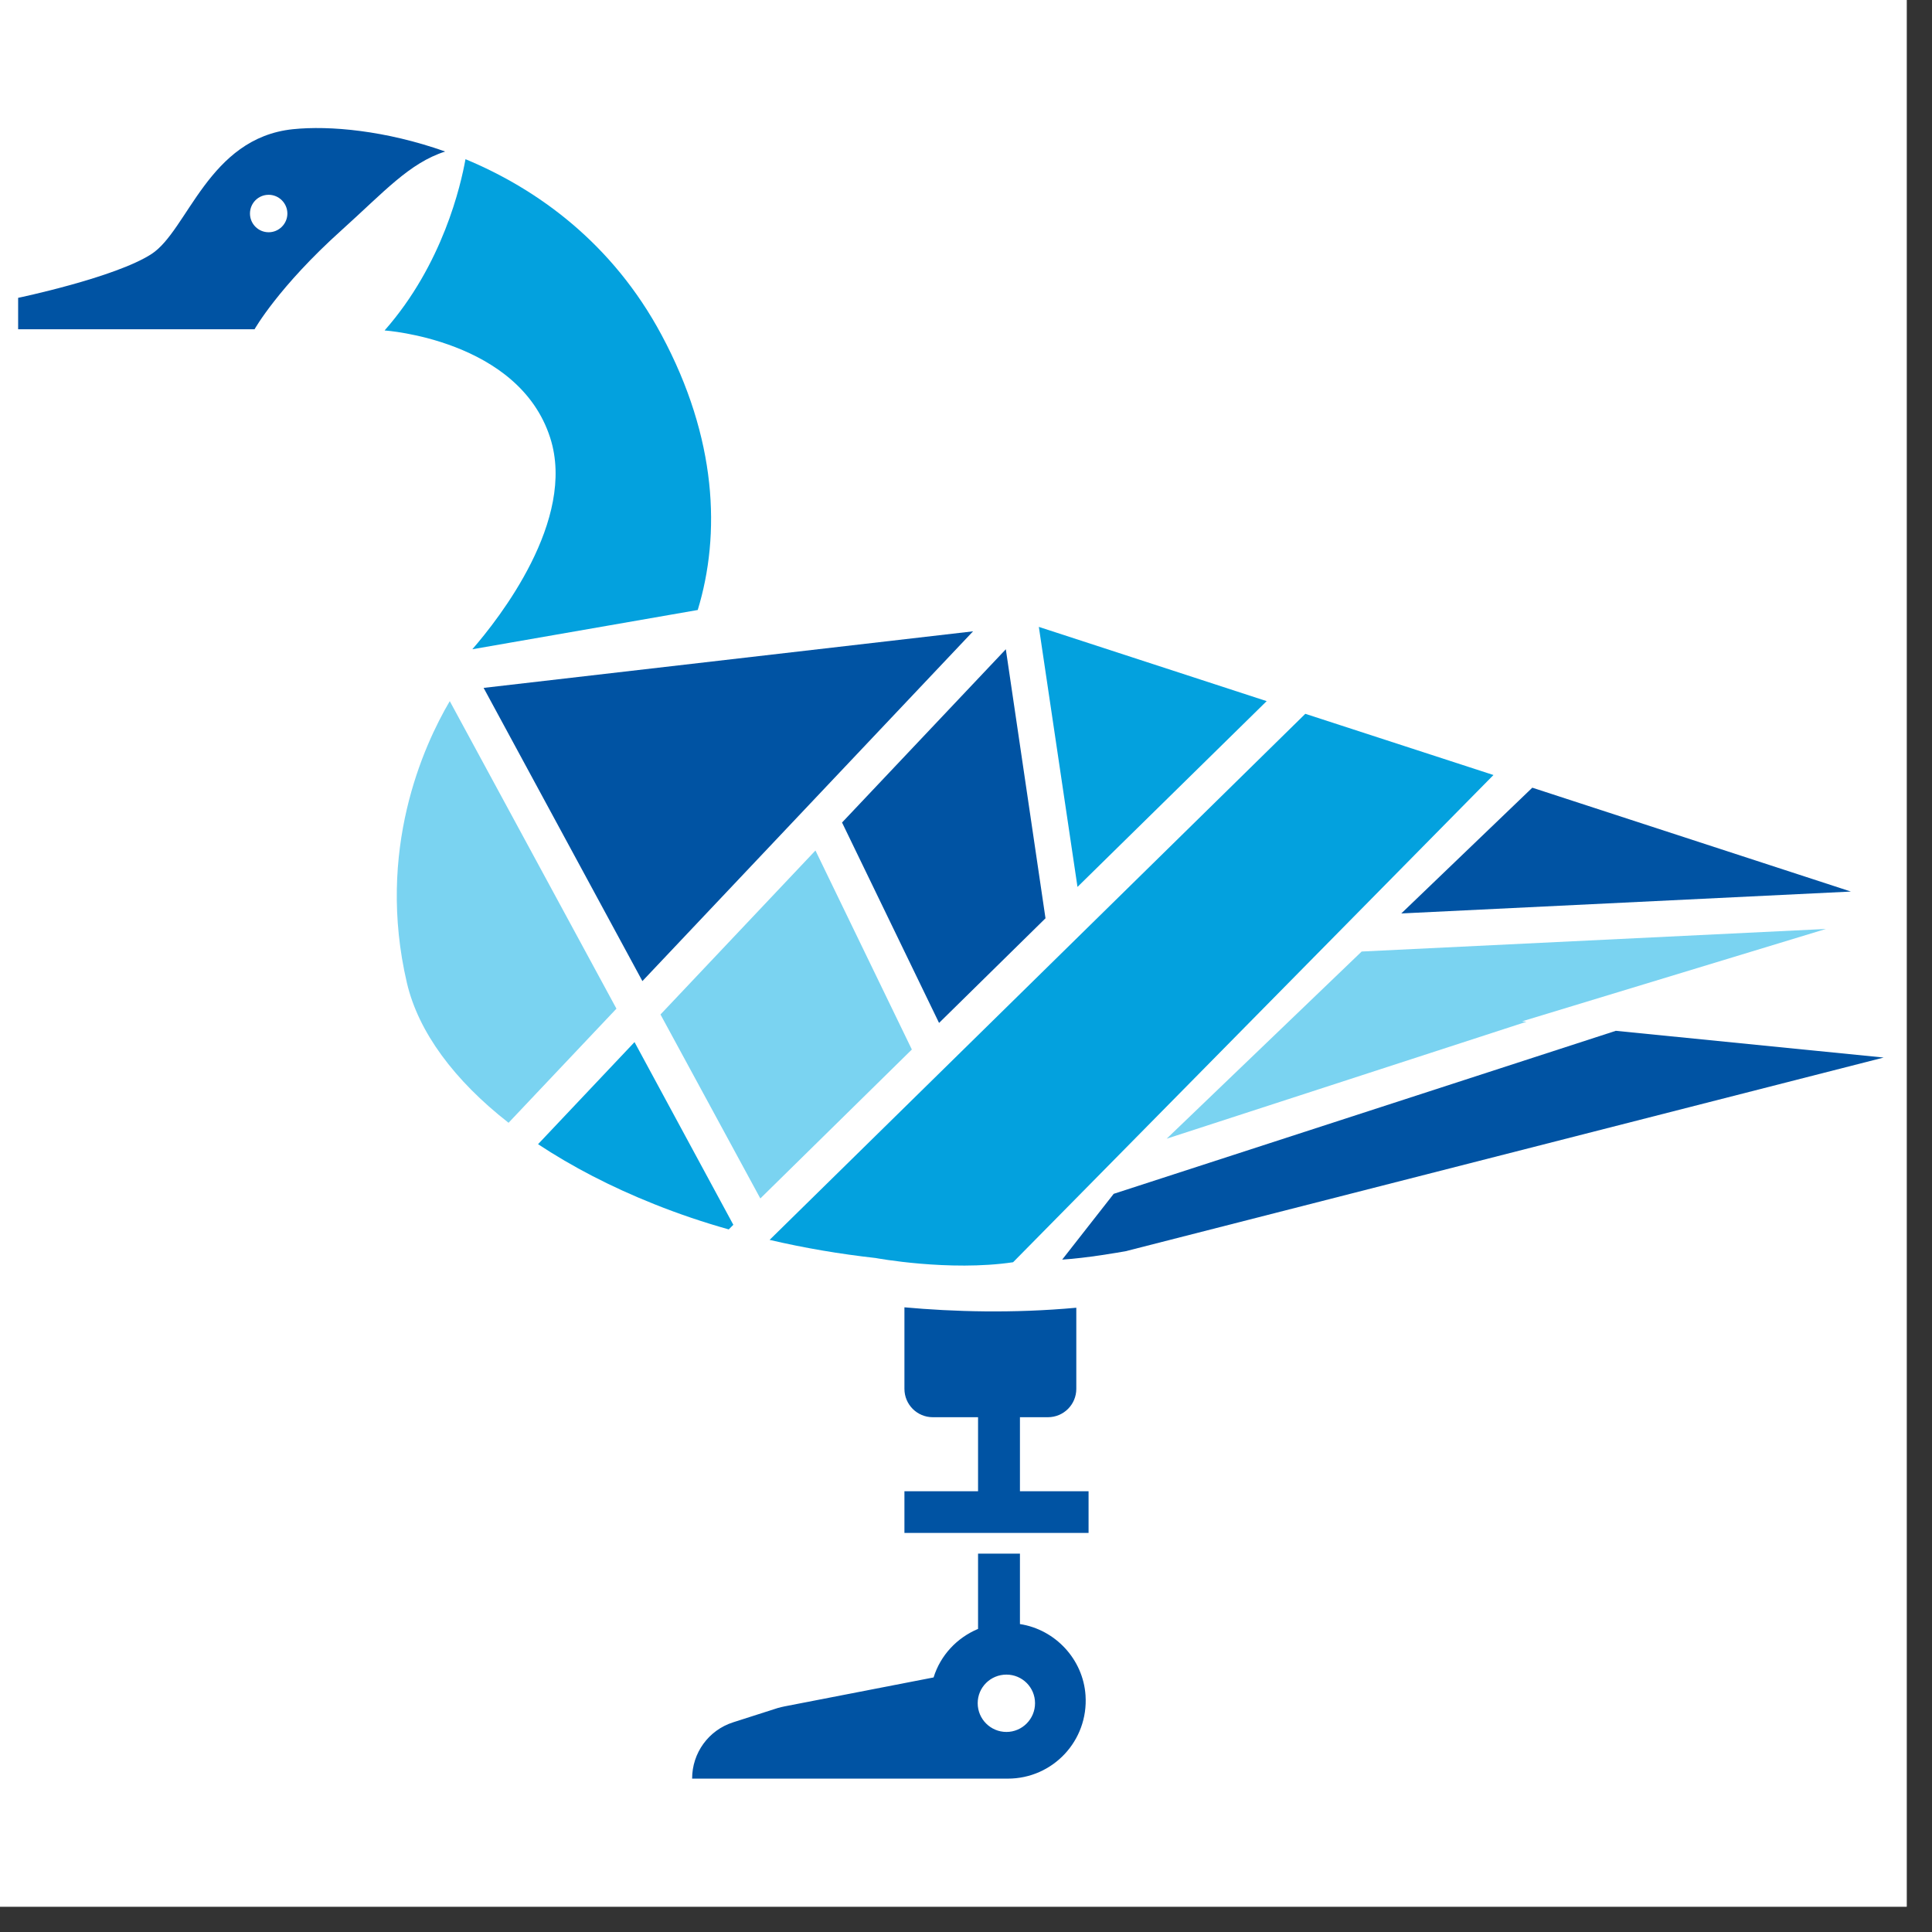 <svg xmlns="http://www.w3.org/2000/svg" xmlns:xlink="http://www.w3.org/1999/xlink" width="50" viewBox="0 0 37.5 37.5" height="50" preserveAspectRatio="xMidYMid meet"><rect x="0" y="0" width="37.5" height="37.5" fill="#333333" stroke="none"/><defs><clipPath id="cdbeaa1a43"><path d="M 0 0 L 37.008 0 L 37.008 37.008 L 0 37.008 Z M 0 0 " clip-rule="nonzero"></path></clipPath><clipPath id="4908c16c70"><path d="M 13.41 30.145 L 21.086 30.145 L 21.086 34.539 L 13.41 34.539 Z M 13.41 30.145 " clip-rule="nonzero"></path></clipPath><clipPath id="80d67d0d1e"><path d="M 19.535 33.617 C 19.227 33.617 18.977 33.367 18.977 33.059 C 18.977 32.75 19.227 32.504 19.535 32.504 C 19.84 32.504 20.09 32.75 20.09 33.059 C 20.09 33.367 19.84 33.617 19.535 33.617 M 18.984 31.996 L 19.797 31.996 Z M 19.797 31.523 L 19.797 30.156 L 18.984 30.156 L 18.984 31.617 C 18.574 31.789 18.254 32.129 18.121 32.559 L 15.227 33.121 C 15.184 33.129 15.141 33.141 15.098 33.152 L 14.23 33.43 C 13.754 33.582 13.434 34.023 13.434 34.523 L 19.562 34.523 C 20.434 34.523 21.129 33.789 21.07 32.906 C 21.023 32.207 20.484 31.629 19.797 31.523 " clip-rule="nonzero"></path></clipPath><clipPath id="1dabffc069"><path d="M 17.543 25.355 L 21.152 25.355 L 21.152 29.781 L 17.543 29.781 Z M 17.543 25.355 " clip-rule="nonzero"></path></clipPath><clipPath id="1b2e6c667b"><path d="M 21.129 28.945 L 21.129 29.754 L 17.555 29.754 L 17.555 28.945 L 18.984 28.945 L 18.984 27.508 L 18.105 27.508 C 17.801 27.508 17.555 27.262 17.555 26.957 L 17.555 25.375 C 18.5 25.461 19.66 25.496 20.891 25.383 L 20.891 26.957 C 20.891 27.262 20.645 27.508 20.34 27.508 L 19.797 27.508 L 19.797 28.945 Z M 21.129 28.945 " clip-rule="nonzero"></path></clipPath><clipPath id="307ac88052"><path d="M 0.348 2.484 L 8.664 2.484 L 8.664 6.398 L 0.348 6.398 Z M 0.348 2.484 " clip-rule="nonzero"></path></clipPath><clipPath id="2e2b7ad116"><path d="M 5.215 4.508 C 5.012 4.508 4.852 4.344 4.852 4.145 C 4.852 3.945 5.012 3.781 5.215 3.781 C 5.414 3.781 5.578 3.945 5.578 4.145 C 5.578 4.344 5.414 4.508 5.215 4.508 M 5.684 2.508 C 4.043 2.68 3.645 4.473 2.941 4.93 C 2.238 5.387 0.352 5.781 0.352 5.781 L 0.352 6.391 L 4.941 6.391 C 4.941 6.391 5.402 5.57 6.637 4.461 C 7.457 3.723 7.945 3.164 8.641 2.941 C 7.484 2.531 6.395 2.434 5.684 2.508 " clip-rule="nonzero"></path></clipPath><clipPath id="a395af3dbe"><path d="M 7.406 3.043 L 13.836 3.043 L 13.836 12.617 L 7.406 12.617 Z M 7.406 3.043 " clip-rule="nonzero"></path></clipPath><clipPath id="6263d0dc90"><path d="M 13.543 11.84 L 9.168 12.602 C 9.684 12.008 11.191 10.094 10.68 8.5 C 10.07 6.59 7.465 6.414 7.465 6.414 C 8.598 5.129 8.945 3.59 9.035 3.09 C 10.438 3.672 11.891 4.727 12.84 6.5 C 13.918 8.508 13.992 10.367 13.543 11.84 " clip-rule="nonzero"></path></clipPath><clipPath id="ff25739a2f"><path d="M 22.641 18 L 35.5 18 L 35.5 22.121 L 22.641 22.121 Z M 22.641 18 " clip-rule="nonzero"></path></clipPath><clipPath id="d7d069691d"><path d="M 29.543 19.824 L 29.629 19.832 L 22.645 22.102 L 26.43 18.469 L 35.441 18.031 Z M 29.543 19.824 " clip-rule="nonzero"></path></clipPath><clipPath id="3b3e255da8"><path d="M 27.184 15.27 L 35.988 15.27 L 35.988 17.785 L 27.184 17.785 Z M 27.184 15.27 " clip-rule="nonzero"></path></clipPath><clipPath id="99bd3f6c90"><path d="M 27.199 17.73 L 29.742 15.289 L 35.926 17.305 Z M 27.199 17.73 " clip-rule="nonzero"></path></clipPath><clipPath id="a608d1c359"><path d="M 20.125 12.125 L 24.598 12.125 L 24.598 17.227 L 20.125 17.227 Z M 20.125 12.125 " clip-rule="nonzero"></path></clipPath><clipPath id="46c3ed513d"><path d="M 24.586 13.609 L 20.914 17.215 L 20.164 12.168 Z M 24.586 13.609 " clip-rule="nonzero"></path></clipPath><clipPath id="e1093e352c"><path d="M 12.789 16.461 L 17.75 16.461 L 17.75 23.309 L 12.789 23.309 Z M 12.789 16.461 " clip-rule="nonzero"></path></clipPath><clipPath id="ef49307f42"><path d="M 14.758 23.262 L 12.82 19.691 L 15.828 16.508 L 17.699 20.371 Z M 14.758 23.262 " clip-rule="nonzero"></path></clipPath><clipPath id="94df4e4495"><path d="M 16.281 12.547 L 20.336 12.547 L 20.336 19.883 L 16.281 19.883 Z M 16.281 12.547 " clip-rule="nonzero"></path></clipPath><clipPath id="b06de47a66"><path d="M 18.227 19.855 L 16.344 15.965 L 19.523 12.602 L 20.293 17.824 Z M 18.227 19.855 " clip-rule="nonzero"></path></clipPath><clipPath id="a832b21045"><path d="M 9.363 12.195 L 18.938 12.195 L 18.938 19.043 L 9.363 19.043 Z M 9.363 12.195 " clip-rule="nonzero"></path></clipPath><clipPath id="b3e7abdd01"><path d="M 18.887 12.254 L 9.387 13.352 L 12.469 19.043 L 16.113 15.188 Z M 18.887 12.254 " clip-rule="nonzero"></path></clipPath><clipPath id="423d7e7870"><path d="M 7.688 13.594 L 12 13.594 L 12 21.84 L 7.688 21.84 Z M 7.688 13.594 " clip-rule="nonzero"></path></clipPath><clipPath id="bd57b7bb11"><path d="M 7.898 19.078 C 7.297 16.504 8.219 14.477 8.73 13.609 L 11.965 19.578 L 9.871 21.793 C 8.816 20.969 8.121 20.031 7.898 19.078 " clip-rule="nonzero"></path></clipPath><clipPath id="d219ea73e0"><path d="M 10.41 20.164 L 14.254 20.164 L 14.254 23.867 L 10.41 23.867 Z M 10.41 20.164 " clip-rule="nonzero"></path></clipPath><clipPath id="f0b8e83e66"><path d="M 10.445 22.207 L 12.316 20.227 L 14.234 23.773 L 14.145 23.863 C 13.648 23.723 13.164 23.559 12.695 23.371 C 11.852 23.035 11.098 22.641 10.441 22.207 " clip-rule="nonzero"></path></clipPath><clipPath id="bdd23d3ac1"><path d="M 20.613 20 L 36.617 20 L 36.617 24.496 L 20.613 24.496 Z M 20.613 20 " clip-rule="nonzero"></path></clipPath><clipPath id="6b5911ca2f"><path d="M 21.852 24.285 C 21.719 24.309 21.102 24.418 20.617 24.449 L 21.617 23.172 L 31.363 20.008 L 36.562 20.527 Z M 21.852 24.285 " clip-rule="nonzero"></path></clipPath><clipPath id="b9f42835ce"><path d="M 14.883 13.805 L 29 13.805 L 29 24.566 L 14.883 24.566 Z M 14.883 13.805 " clip-rule="nonzero"></path></clipPath><clipPath id="0250de235c"><path d="M 28.988 15.043 L 25.336 13.855 L 14.938 24.066 C 15.609 24.223 16.297 24.34 16.996 24.418 C 16.996 24.418 18.422 24.684 19.664 24.5 Z M 28.988 15.043 " clip-rule="nonzero"></path></clipPath></defs><g clip-path="url(#cdbeaa1a43)"><path fill="#ffffff" d="M 0 0 L 37.008 0 L 37.008 37.008 L 0 37.008 Z M 0 0 " fill-opacity="1" fill-rule="nonzero"></path><path fill="#ffffff" d="M 0 0 L 37.008 0 L 37.008 37.008 L 0 37.008 Z M 0 0 " fill-opacity="1" fill-rule="nonzero"></path></g><g clip-path="url(#4908c16c70)"><g clip-path="url(#80d67d0d1e)"><path fill="#0053a3" d="M 13.082 25.027 L 21.48 25.027 L 21.48 34.867 L 13.082 34.867 Z M 13.082 25.027 " fill-opacity="1" fill-rule="nonzero"></path></g></g><g clip-path="url(#1dabffc069)"><g clip-path="url(#1b2e6c667b)"><path fill="#0053a3" d="M 13.082 25.027 L 21.48 25.027 L 21.48 34.867 L 13.082 34.867 Z M 13.082 25.027 " fill-opacity="1" fill-rule="nonzero"></path></g></g><g clip-path="url(#307ac88052)"><g clip-path="url(#2e2b7ad116)"><path fill="#0053a3" d="M 0 2.133 L 36.895 2.133 L 36.895 24.914 L 0 24.914 Z M 0 2.133 " fill-opacity="1" fill-rule="nonzero"></path></g></g><g clip-path="url(#a395af3dbe)"><g clip-path="url(#6263d0dc90)"><path fill="#03a1de" d="M 0 2.133 L 36.895 2.133 L 36.895 24.914 L 0 24.914 Z M 0 2.133 " fill-opacity="1" fill-rule="nonzero"></path></g></g><g clip-path="url(#ff25739a2f)"><g clip-path="url(#d7d069691d)"><path fill="#7ad3f1" d="M 0 2.133 L 36.895 2.133 L 36.895 24.914 L 0 24.914 Z M 0 2.133 " fill-opacity="1" fill-rule="nonzero"></path></g></g><g clip-path="url(#3b3e255da8)"><g clip-path="url(#99bd3f6c90)"><path fill="#0053a3" d="M 0 2.133 L 36.895 2.133 L 36.895 24.914 L 0 24.914 Z M 0 2.133 " fill-opacity="1" fill-rule="nonzero"></path></g></g><g clip-path="url(#a608d1c359)"><g clip-path="url(#46c3ed513d)"><path fill="#03a1de" d="M 0 2.133 L 36.895 2.133 L 36.895 24.914 L 0 24.914 Z M 0 2.133 " fill-opacity="1" fill-rule="nonzero"></path></g></g><g clip-path="url(#e1093e352c)"><g clip-path="url(#ef49307f42)"><path fill="#7ad3f1" d="M 0 2.133 L 36.895 2.133 L 36.895 24.914 L 0 24.914 Z M 0 2.133 " fill-opacity="1" fill-rule="nonzero"></path></g></g><g clip-path="url(#94df4e4495)"><g clip-path="url(#b06de47a66)"><path fill="#0053a3" d="M 0 2.133 L 36.895 2.133 L 36.895 24.914 L 0 24.914 Z M 0 2.133 " fill-opacity="1" fill-rule="nonzero"></path></g></g><g clip-path="url(#a832b21045)"><g clip-path="url(#b3e7abdd01)"><path fill="#0053a3" d="M 0 2.133 L 36.895 2.133 L 36.895 24.914 L 0 24.914 Z M 0 2.133 " fill-opacity="1" fill-rule="nonzero"></path></g></g><g clip-path="url(#423d7e7870)"><g clip-path="url(#bd57b7bb11)"><path fill="#7ad3f1" d="M 0 2.133 L 36.895 2.133 L 36.895 24.914 L 0 24.914 Z M 0 2.133 " fill-opacity="1" fill-rule="nonzero"></path></g></g><g clip-path="url(#d219ea73e0)"><g clip-path="url(#f0b8e83e66)"><path fill="#03a1de" d="M 0 2.133 L 36.895 2.133 L 36.895 24.914 L 0 24.914 Z M 0 2.133 " fill-opacity="1" fill-rule="nonzero"></path></g></g><g clip-path="url(#bdd23d3ac1)"><g clip-path="url(#6b5911ca2f)"><path fill="#0053a3" d="M 0 2.133 L 36.895 2.133 L 36.895 24.914 L 0 24.914 Z M 0 2.133 " fill-opacity="1" fill-rule="nonzero"></path></g></g><g clip-path="url(#b9f42835ce)"><g clip-path="url(#0250de235c)"><path fill="#03a1de" d="M 0 2.133 L 36.895 2.133 L 36.895 24.914 L 0 24.914 Z M 0 2.133 " fill-opacity="1" fill-rule="nonzero"></path></g></g></svg>